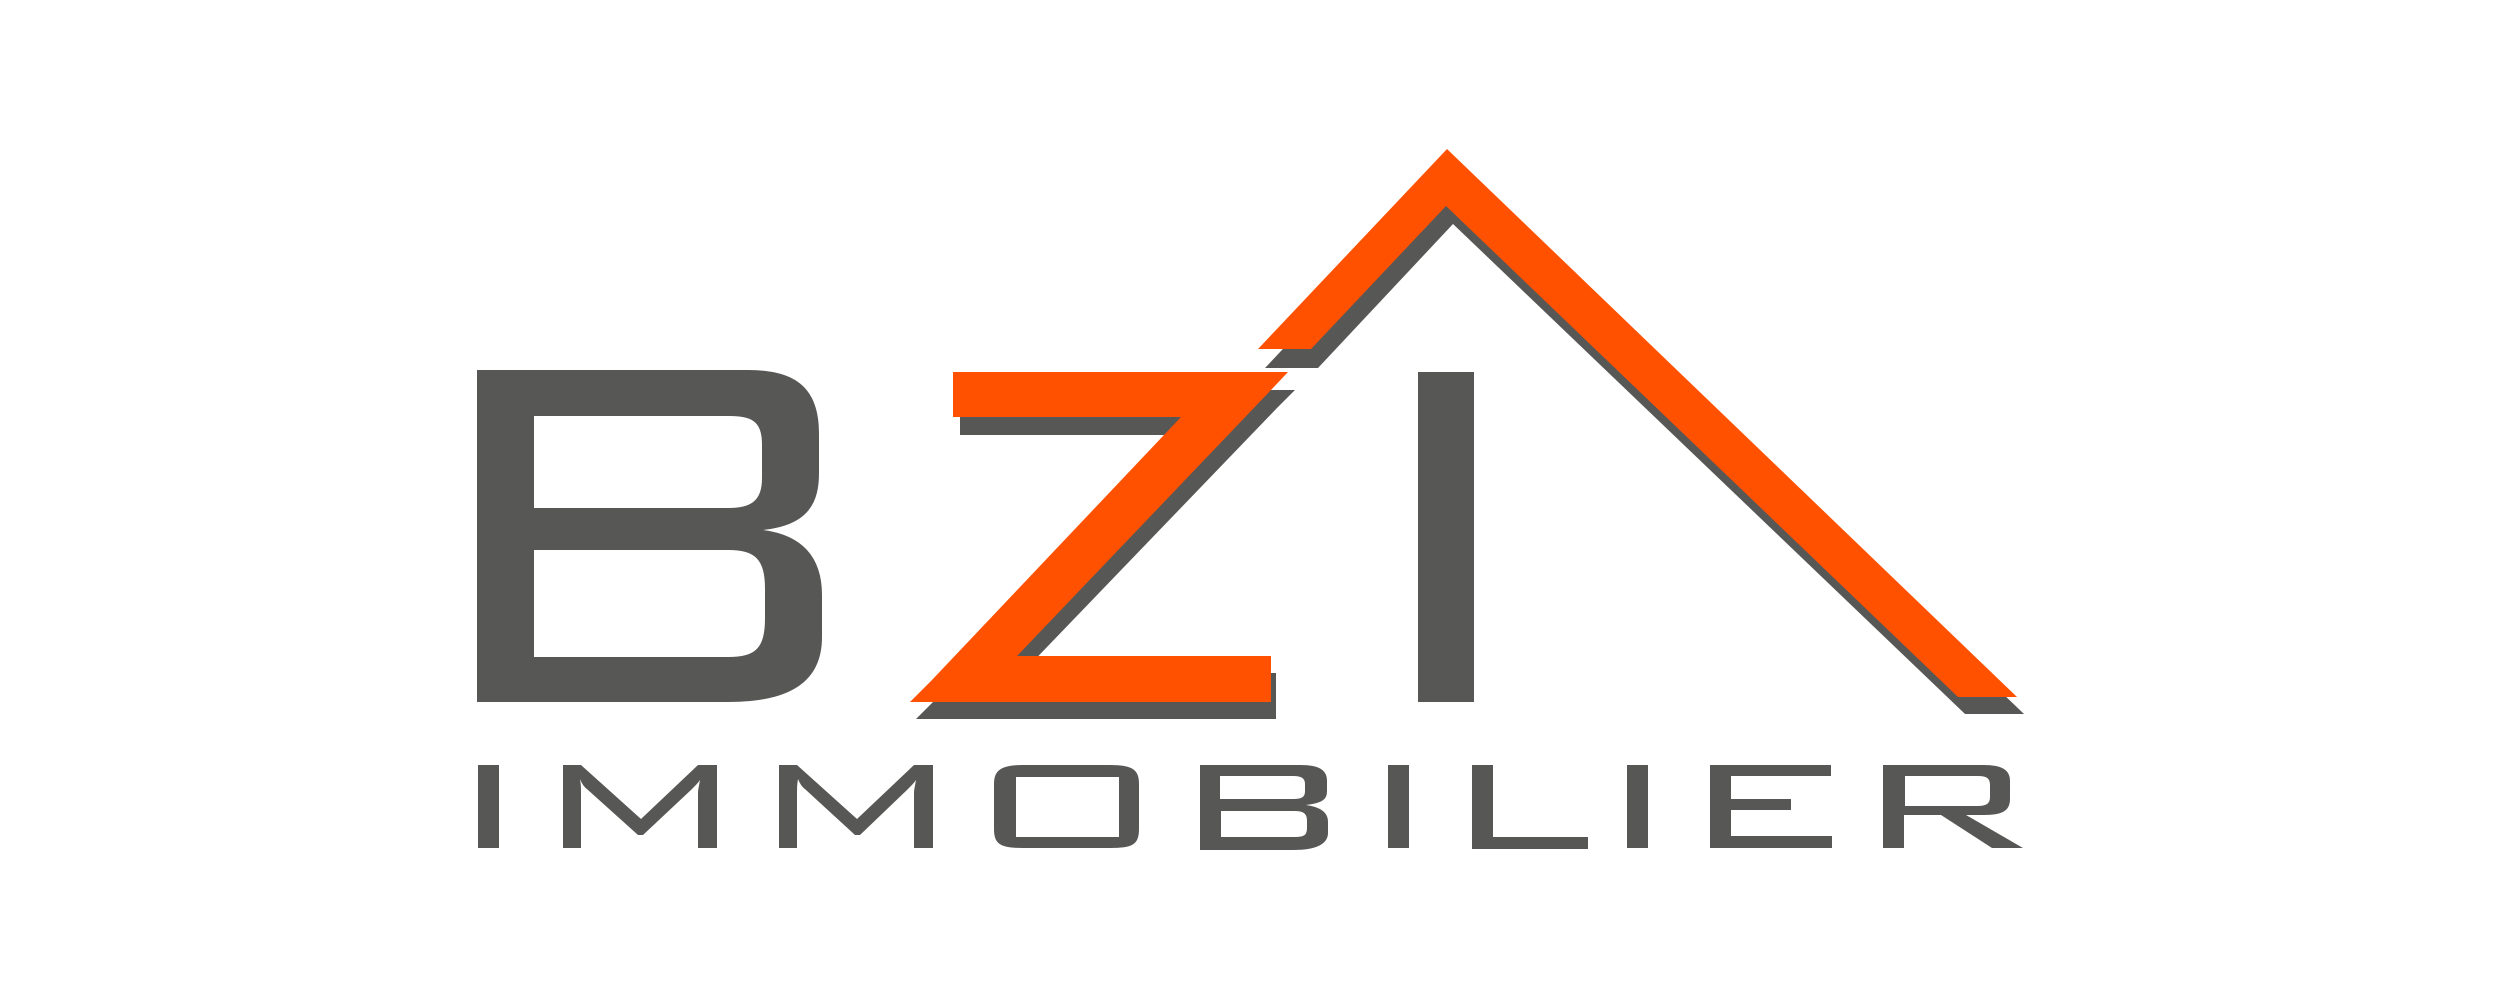 <?xml version="1.0" encoding="utf-8"?>
<!-- Generator: Adobe Illustrator 27.7.0, SVG Export Plug-In . SVG Version: 6.00 Build 0)  -->
<svg version="1.1" id="Calque_1" xmlns="http://www.w3.org/2000/svg" xmlns:xlink="http://www.w3.org/1999/xlink" x="0px" y="0px"
	 viewBox="0 0 250 100" style="enable-background:new 0 0 250 100;" xml:space="preserve">
<style type="text/css">
	.st0{fill:#575756;}
	.st1{fill:#FF5100;}
</style>
<g id="Groupe_34" transform="translate(-10.6 -6.8)">
	<path id="Tracé_109" class="st0" d="M87.1,68.6c0,3-0.9,3.9-3.7,3.9H64V61.8h19.4c2.7,0,3.7,0.9,3.7,3.9V68.6L87.1,68.6z
		 M86.8,54.6c0,2.3-1.1,3-3.4,3H64v-9.2h19.4c2.4,0,3.4,0.5,3.4,2.9L86.8,54.6L86.8,54.6z M58.3,77h25.1c6.2,0,9.4-2,9.4-6.5v-4.2
		c0-3.8-2-6-5.9-6.5c4.7-0.5,5.6-2.9,5.6-5.7v-3.9c0-4.6-2.3-6.4-7.1-6.4H58.3C58.3,43.9,58.3,77,58.3,77z M152.4,77h5.6V44h-5.6V77
		z M102.2,78.7h36v-4.6h-25.4l25.5-26.5l1.8-1.8h-33.5v4.5h22.8l-25.1,26.3L102.2,78.7L102.2,78.7z"/>
	<path id="Tracé_110" class="st1" d="M101.6,77h36.1v-4.6h-25.4l25.4-26.6l1.7-1.8h-33.5v4.5h22.8l-25,26.4L101.6,77z"/>
	<path id="Tracé_111" class="st0" d="M58.4,83.3h2.1v8.3h-2.1V83.3z M68.7,86v5.6h-1.8v-8.3h1.8l6,5.4l5.7-5.4h1.9v8.3h-1.9V86
		c0-0.2,0.1-0.6,0.2-1.2c-0.2,0.3-0.5,0.6-0.8,0.9l-4.9,4.6h-0.5l-5-4.5c-0.4-0.3-0.6-0.6-0.8-1.1C68.7,85.3,68.7,85.6,68.7,86z
		 M90.3,86v5.6h-1.8v-8.3h1.8l6,5.4l5.7-5.4h1.9v8.3h-1.9V86c0-0.2,0.1-0.6,0.2-1.2c-0.2,0.3-0.5,0.6-0.8,0.9l-4.8,4.6h-0.5
		l-4.9-4.5c-0.4-0.3-0.6-0.6-0.8-1.1C90.3,85.3,90.3,85.6,90.3,86L90.3,86z M112.9,83.3h8.7c2.3,0,2.9,0.5,2.9,1.9v4.5
		c0,1.6-0.7,1.9-2.9,1.9h-8.7c-2.3,0-2.9-0.4-2.9-1.9v-4.5C110,83.9,110.6,83.3,112.9,83.3z M122.5,90.5v-6h-10.3v6H122.5z
		 M130.6,83.3h10.1c1.8,0,2.6,0.5,2.6,1.6v1c0,0.8-0.4,1.2-2.1,1.4c1.4,0.2,2.2,0.7,2.2,1.7v1.1c0,1.1-1.2,1.7-3.4,1.7h-9.4
		L130.6,83.3L130.6,83.3z M141.1,85.2c0-0.6-0.4-0.8-1.2-0.8h-7.3v2.3h7.3c0.9,0,1.2-0.2,1.2-0.8V85.2L141.1,85.2z M141.3,88.9
		c0-0.8-0.4-1-1.3-1h-7.3v2.6h7.3c1.1,0,1.3-0.2,1.3-1V88.9L141.3,88.9z M149.4,83.3h2.1v8.3h-2.1V83.3z M157.8,83.3h2.1v7.2h9.5
		v1.2h-11.6V83.3L157.8,83.3z M173.3,83.3h2.1v8.3h-2.1V83.3z M181.6,83.3h12.1v1.1h-10v2.3h6v1.1h-6v2.6h10.1v1.2h-12.2V83.3z
		 M198.9,83.3H209c1.8,0,2.6,0.5,2.6,1.6v1.8c0,1.2-0.8,1.6-2.6,1.6h-1.8l5.7,3.3h-3.1l-5.1-3.3h-3.7v3.3h-2.1V83.3L198.9,83.3z
		 M201.1,84.4v3h7.2c0.9,0,1.3-0.2,1.3-0.9v-1.2c0-0.8-0.5-0.9-1.3-0.9H201.1L201.1,84.4z M137.1,43.6h5.3l13.5-14.4l51.2,49h5.9
		l-57-54.7L137.1,43.6z"/>
	<path id="Tracé_112" class="st1" d="M136.4,41.7h5.3l13.5-14.3l51.2,49.1h5.9l-57-54.8L136.4,41.7z"/>
</g>
</svg>
